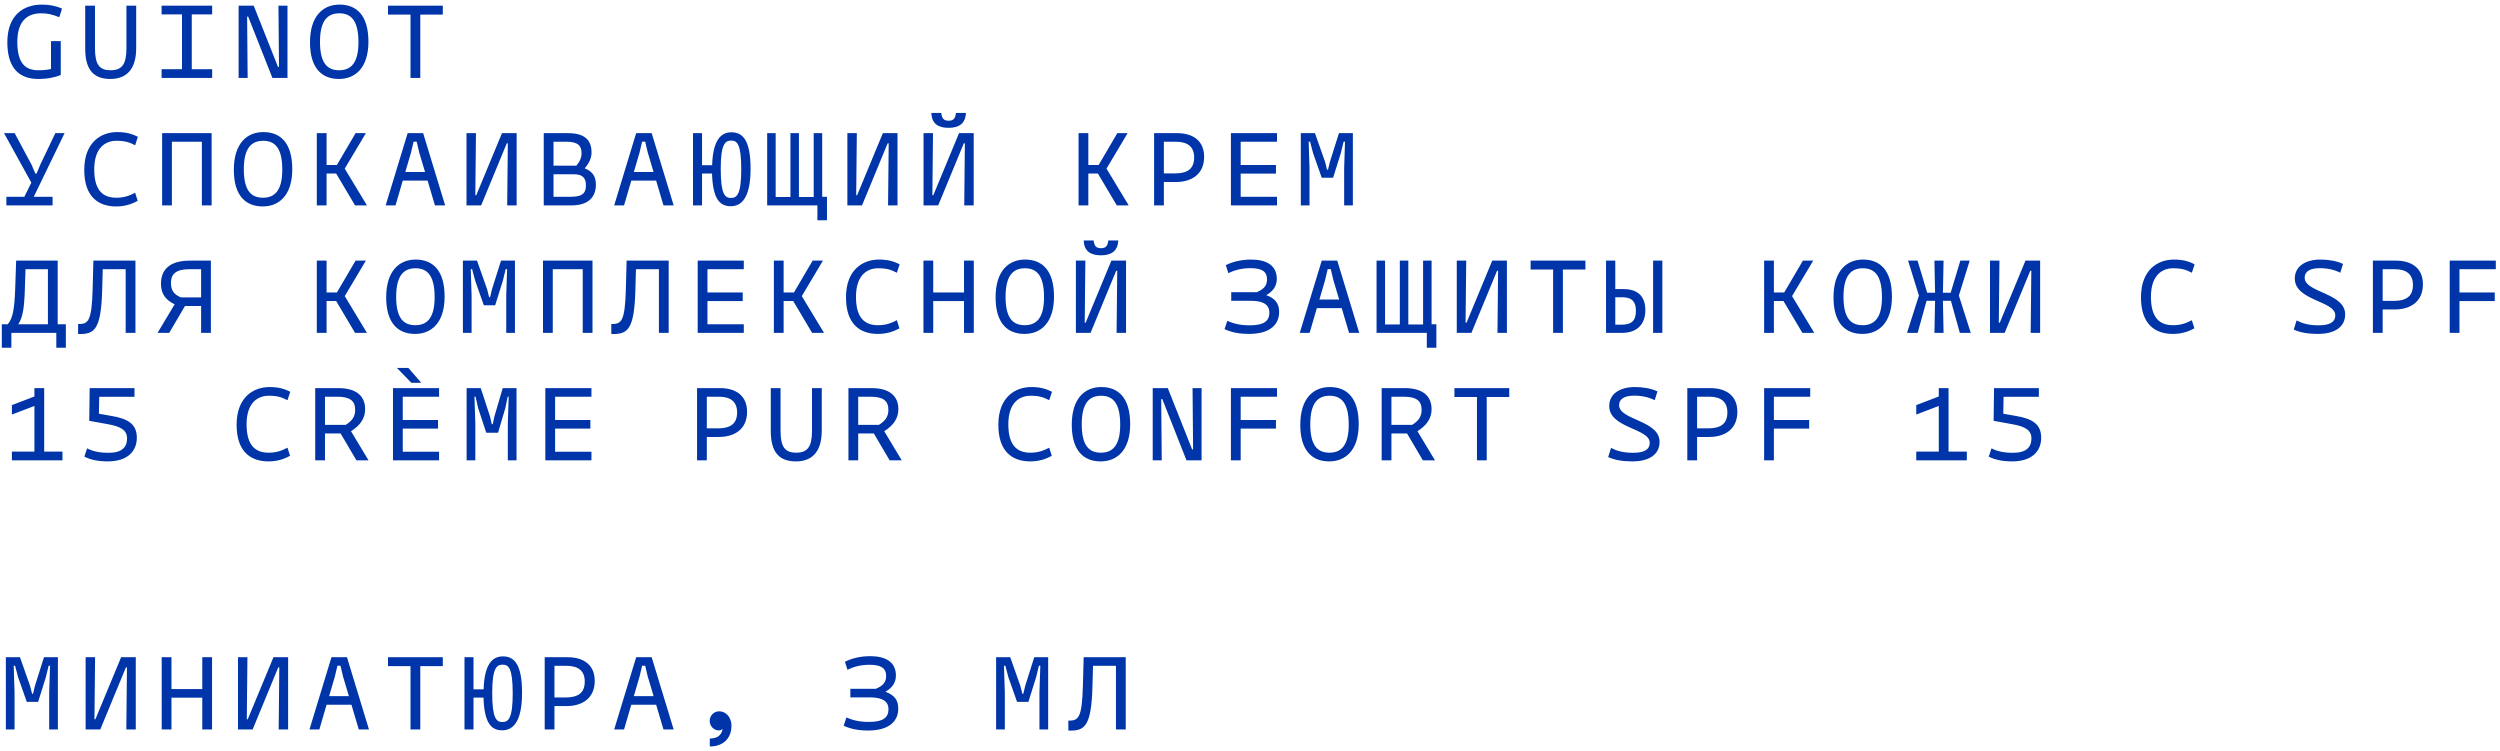 <?xml version="1.0" encoding="UTF-8"?>
<svg xmlns="http://www.w3.org/2000/svg" width="353" height="106" viewBox="0 0 353 106" fill="none">
  <path d="M7.2 9.74V5.81H8.58V10.595C7.725 10.925 6.75 11.15 5.385 11.15C3.015 11.15 1.035 9.92 1.035 5.99C1.035 2.03 3.42 0.65 5.91 0.65C6.93 0.65 7.875 0.815 8.76 1.22L8.37 2.435C7.395 2.03 6.705 1.88 5.79 1.88C4.005 1.88 2.445 2.825 2.445 5.915C2.445 9.125 3.75 9.92 5.415 9.92C6.135 9.92 6.705 9.86 7.2 9.74ZM17.851 0.8H19.231V6.785C19.231 9.935 17.731 11.15 15.586 11.15C13.321 11.15 12.031 9.965 12.031 6.89V0.8H13.411V6.815C13.411 9.14 14.056 9.92 15.616 9.92C17.191 9.92 17.851 9.11 17.851 6.86V0.8ZM29.957 2.03H27.077V9.77H29.957V11H22.817V9.77H25.697V2.03H22.817V0.8H29.957V2.03ZM39.318 0.8H40.593V11H38.463L35.043 2.345H34.893L34.968 11H33.693V0.8H35.823L39.258 9.455H39.393L39.318 0.8ZM47.853 11.15C45.438 11.15 43.773 9.62 43.773 5.99C43.773 2.21 45.648 0.65 47.943 0.65C50.358 0.65 52.023 2.18 52.023 5.885C52.023 9.59 50.148 11.15 47.853 11.15ZM47.883 9.92C49.608 9.92 50.613 8.825 50.613 5.96C50.613 2.96 49.623 1.88 47.913 1.88C46.188 1.88 45.183 2.99 45.183 5.915C45.183 8.855 46.173 9.92 47.883 9.92ZM62.524 0.8V2.06H59.344V11H57.964V2.06H54.784V0.8H62.524ZM9.12 18.8L4.77 27.785H7.425V29H0.9V27.785H3.435L4.425 25.79L0.57 18.8H2.07L4.44 23.225L4.995 24.515H5.16L5.7 23.225L7.815 18.8H9.12ZM16.396 29.15C13.876 29.15 11.896 27.77 11.896 23.99C11.896 20.03 14.326 18.65 16.546 18.65C17.761 18.65 18.616 18.875 19.471 19.325L19.081 20.51C18.271 20.09 17.671 19.88 16.426 19.88C14.911 19.88 13.306 20.825 13.306 23.915C13.306 26.975 14.611 27.92 16.426 27.92C17.521 27.92 18.271 27.635 19.081 27.215L19.441 28.355C18.586 28.835 17.611 29.15 16.396 29.15ZM29.882 18.8V29H28.502V20.015H24.272V29H22.892V18.8H29.882ZM37.098 29.15C34.683 29.15 33.018 27.62 33.018 23.99C33.018 20.21 34.893 18.65 37.188 18.65C39.603 18.65 41.268 20.18 41.268 23.885C41.268 27.59 39.393 29.15 37.098 29.15ZM37.128 27.92C38.853 27.92 39.858 26.825 39.858 23.96C39.858 20.96 38.868 19.88 37.158 19.88C35.433 19.88 34.428 20.99 34.428 23.915C34.428 26.855 35.418 27.92 37.128 27.92ZM50.133 29L47.463 24.5H46.113V29H44.733V18.8H46.113V23.3H47.568L50.208 18.8H51.663L48.678 23.81L51.813 29H50.133ZM61.414 29L60.379 25.505H56.869L55.849 29H54.454L57.559 18.8H59.749L62.854 29H61.414ZM57.229 24.29H60.019L59.194 21.53L58.834 20H58.399L58.039 21.53L57.229 24.29ZM70.88 18.8H72.95V29H71.615L71.705 20.24H71.555L67.94 29H65.87V18.8H67.205L67.115 27.56H67.25L70.88 18.8ZM82.566 23.78C83.496 24.125 84.141 24.755 84.141 26.06C84.141 27.86 83.031 29 80.736 29H76.776V18.8H80.166C82.431 18.8 83.526 19.655 83.526 21.53C83.526 22.325 83.181 23.03 82.566 23.78ZM80.016 20.015H78.156V23.39H81.381C81.861 22.835 82.116 22.265 82.116 21.635C82.116 20.6 81.621 20.015 80.016 20.015ZM80.616 27.785C82.446 27.785 82.731 27.095 82.731 26.15C82.731 25.325 82.431 24.605 81.066 24.605H78.156V27.785H80.616ZM93.682 29L92.647 25.505H89.137L88.117 29H86.722L89.827 18.8H92.017L95.122 29H93.682ZM89.497 24.29H92.287L91.462 21.53L91.102 20H90.667L90.307 21.53L89.497 24.29ZM103.268 18.68C104.813 18.68 105.983 19.685 105.983 23.825C105.983 28.085 104.603 29.12 103.178 29.12C101.618 29.12 100.643 28.07 100.538 24.5H99.128V29H97.853V18.8H99.128V23.33H100.553C100.658 19.745 101.828 18.68 103.268 18.68ZM103.208 27.95C104.063 27.95 104.663 27.44 104.663 23.9C104.663 20.33 104.078 19.85 103.238 19.85C102.383 19.85 101.768 20.36 101.768 23.855C101.768 27.47 102.368 27.95 103.208 27.95ZM116.094 27.785H116.769V31.1H115.419V29H108.324V18.8H109.524V27.815H111.609V18.8H112.809V27.815H114.894V18.8H116.094V27.785ZM124.659 18.8H126.729V29H125.394L125.484 20.24H125.334L121.719 29H119.649V18.8H120.984L120.894 27.56H121.029L124.659 18.8ZM133.93 18.05C132.445 18.05 131.575 17.45 131.5 15.95H132.91C133 16.73 133.255 17.045 133.945 17.045C134.635 17.045 134.89 16.73 134.98 15.95H136.39C136.315 17.45 135.415 18.05 133.93 18.05ZM135.415 18.8H137.485V29H136.15L136.24 20.24H136.09L132.475 29H130.405V18.8H131.74L131.65 27.56H131.785L135.415 18.8ZM157.692 29L155.022 24.5H153.672V29H152.292V18.8H153.672V23.3H155.127L157.767 18.8H159.222L156.237 23.81L159.372 29H157.692ZM166.198 18.8C168.493 18.8 170.023 19.91 170.023 22.145C170.023 24.56 168.313 25.7 166.018 25.7H164.338V29H162.958V18.8H166.198ZM165.898 24.485C167.728 24.485 168.613 23.795 168.613 22.235C168.613 20.735 167.713 20.015 166.048 20.015H164.338V24.485H165.898ZM180.314 20.015H175.184V23.3H180.164V24.515H175.184V27.785H180.314V29H173.804V18.8H180.314V20.015ZM191.025 18.8V29H189.795V23.75L189.915 20H189.72L189.315 21.65L188.235 25.1H186.63L185.415 21.65L184.98 20H184.785L184.905 23.75V29H183.675V18.8H185.67L187.095 22.835L187.38 23.96H187.515L187.785 22.835L189.06 18.8H191.025ZM8.145 45.785H9.3V49.1H7.95V47H1.605V49.1H0.255V45.785H1.095C1.815 44.96 2.04 43.595 2.145 40.775L2.28 36.8H8.145V45.785ZM2.58 45.785H6.765V38.015H3.6L3.51 40.82C3.42 43.55 3.225 44.78 2.58 45.785ZM19.126 36.8V47H17.746V38.015H14.506L14.431 40.82C14.281 46.685 13.306 47.21 11.026 47.165V45.755C12.421 45.755 12.961 45.485 13.081 40.775L13.186 36.8H19.126ZM29.777 36.8V47H28.397V43.205H26.117L23.897 47H22.247L24.662 42.965C23.447 42.395 22.727 41.54 22.727 40.07C22.727 38.18 23.822 36.8 26.837 36.8H29.777ZM25.532 41.99H28.397V38.015H26.687C24.842 38.015 24.137 38.72 24.137 39.92C24.137 41.015 24.542 41.555 25.532 41.99ZM50.133 47L47.463 42.5H46.113V47H44.733V36.8H46.113V41.3H47.568L50.208 36.8H51.663L48.678 41.81L51.813 47H50.133ZM58.609 47.15C56.194 47.15 54.529 45.62 54.529 41.99C54.529 38.21 56.404 36.65 58.699 36.65C61.114 36.65 62.779 38.18 62.779 41.885C62.779 45.59 60.904 47.15 58.609 47.15ZM58.639 45.92C60.364 45.92 61.369 44.825 61.369 41.96C61.369 38.96 60.379 37.88 58.669 37.88C56.944 37.88 55.939 38.99 55.939 41.915C55.939 44.855 56.929 45.92 58.639 45.92ZM72.71 36.8V47H71.48V41.75L71.6 38H71.405L71 39.65L69.92 43.1H68.315L67.1 39.65L66.665 38H66.47L66.59 41.75V47H65.36V36.8H67.355L68.78 40.835L69.065 41.96H69.2L69.47 40.835L70.745 36.8H72.71ZM83.661 36.8V47H82.281V38.015H78.051V47H76.671V36.8H83.661ZM94.417 36.8V47H93.037V38.015H89.797L89.722 40.82C89.572 46.685 88.597 47.21 86.317 47.165V45.755C87.712 45.755 88.252 45.485 88.372 40.775L88.477 36.8H94.417ZM105.023 38.015H99.893V41.3H104.873V42.515H99.893V45.785H105.023V47H98.513V36.8H105.023V38.015ZM114.669 47L111.999 42.5H110.649V47H109.269V36.8H110.649V41.3H112.104L114.744 36.8H116.199L113.214 41.81L116.349 47H114.669ZM123.954 47.15C121.434 47.15 119.454 45.77 119.454 41.99C119.454 38.03 121.884 36.65 124.104 36.65C125.319 36.65 126.174 36.875 127.029 37.325L126.639 38.51C125.829 38.09 125.229 37.88 123.984 37.88C122.469 37.88 120.864 38.825 120.864 41.915C120.864 44.975 122.169 45.92 123.984 45.92C125.079 45.92 125.829 45.635 126.639 45.215L126.999 46.355C126.144 46.835 125.169 47.15 123.954 47.15ZM136.12 36.8H137.5V47H136.12V42.515H131.77V47H130.39V36.8H131.77V41.3H136.12V36.8ZM144.656 47.15C142.241 47.15 140.576 45.62 140.576 41.99C140.576 38.21 142.451 36.65 144.746 36.65C147.161 36.65 148.826 38.18 148.826 41.885C148.826 45.59 146.951 47.15 144.656 47.15ZM144.686 45.92C146.411 45.92 147.416 44.825 147.416 41.96C147.416 38.96 146.426 37.88 144.716 37.88C142.991 37.88 141.986 38.99 141.986 41.915C141.986 44.855 142.976 45.92 144.686 45.92ZM155.442 36.05C153.957 36.05 153.087 35.45 153.012 33.95H154.422C154.512 34.73 154.767 35.045 155.457 35.045C156.147 35.045 156.402 34.73 156.492 33.95H157.902C157.827 35.45 156.927 36.05 155.442 36.05ZM156.927 36.8H158.997V47H157.662L157.752 38.24H157.602L153.987 47H151.917V36.8H153.252L153.162 45.56H153.297L156.927 36.8ZM178.799 41.675C180.059 42.14 180.614 42.83 180.614 44.06C180.614 45.77 179.399 47.15 176.354 47.15C175.064 47.15 173.879 46.94 172.904 46.475L173.294 45.305C174.224 45.71 175.154 45.935 176.474 45.935C178.514 45.935 179.234 45.29 179.234 44.135C179.234 43.16 178.574 42.47 176.624 42.47H173.849V41.255H177.404H177.449C178.529 40.82 178.904 40.25 178.904 39.455C178.904 38.3 178.124 37.865 176.549 37.865C175.304 37.865 174.254 38.165 173.444 38.57L173.084 37.445C173.939 36.995 175.214 36.65 176.654 36.65C178.874 36.65 180.284 37.505 180.284 39.38C180.284 40.445 179.699 41.165 178.799 41.675ZM190.485 47L189.45 43.505H185.94L184.92 47H183.525L186.63 36.8H188.82L191.925 47H190.485ZM186.3 42.29H189.09L188.265 39.53L187.905 38H187.47L187.11 39.53L186.3 42.29ZM202.14 45.785H202.815V49.1H201.465V47H194.37V36.8H195.57V45.815H197.655V36.8H198.855V45.815H200.94V36.8H202.14V45.785ZM210.706 36.8H212.776V47H211.441L211.531 38.24H211.381L207.766 47H205.696V36.8H207.031L206.941 45.56H207.076L210.706 36.8ZM223.862 36.8V38.06H220.682V47H219.302V38.06H216.122V36.8H223.862ZM229.218 40.82C231.423 40.82 232.323 42.005 232.323 43.79C232.323 45.86 231.063 47 229.068 47H226.773V36.8H228.078V40.82H229.218ZM233.418 36.8H234.723V47H233.418V36.8ZM228.948 45.845C230.553 45.845 230.988 45.125 230.988 43.88C230.988 42.725 230.538 41.975 229.098 41.975H228.078V45.845H228.948ZM254.495 47L251.825 42.5H250.475V47H249.095V36.8H250.475V41.3H251.93L254.57 36.8H256.025L253.04 41.81L256.175 47H254.495ZM262.971 47.15C260.556 47.15 258.891 45.62 258.891 41.99C258.891 38.21 260.766 36.65 263.061 36.65C265.476 36.65 267.141 38.18 267.141 41.885C267.141 45.59 265.266 47.15 262.971 47.15ZM263.001 45.92C264.726 45.92 265.731 44.825 265.731 41.96C265.731 38.96 264.741 37.88 263.031 37.88C261.306 37.88 260.301 38.99 260.301 41.915C260.301 44.855 261.291 45.92 263.001 45.92ZM276.726 47L275.466 42.47H274.341L274.431 47H273.141L273.231 42.47H272.031L270.771 47H269.271L270.951 41.735L269.421 36.8H270.756L272.121 41.33H273.231L273.141 36.8H274.431L274.341 41.33H275.436L276.801 36.8H278.121L276.591 41.735L278.271 47H276.726ZM285.997 36.8H288.067V47H286.732L286.822 38.24H286.672L283.057 47H280.987V36.8H282.322L282.232 45.56H282.367L285.997 36.8ZM306.804 47.15C304.284 47.15 302.304 45.77 302.304 41.99C302.304 38.03 304.734 36.65 306.954 36.65C308.169 36.65 309.024 36.875 309.879 37.325L309.489 38.51C308.679 38.09 308.079 37.88 306.834 37.88C305.319 37.88 303.714 38.825 303.714 41.915C303.714 44.975 305.019 45.92 306.834 45.92C307.929 45.92 308.679 45.635 309.489 45.215L309.849 46.355C308.994 46.835 308.019 47.15 306.804 47.15ZM327.311 47.15C325.886 47.15 324.731 46.94 323.876 46.535L324.281 45.245C325.091 45.665 325.976 45.935 327.401 45.935C328.886 45.935 329.741 45.53 329.741 44.51C329.741 42.47 324.026 42.47 324.026 39.335C324.026 37.595 325.541 36.65 327.656 36.65C328.826 36.65 329.981 36.86 330.836 37.265L330.446 38.51C329.636 38.09 328.646 37.865 327.551 37.865C326.276 37.865 325.421 38.27 325.421 39.215C325.421 41.33 331.136 41.33 331.136 44.39C331.136 46.295 329.471 47.15 327.311 47.15ZM338.292 36.8C340.587 36.8 342.117 37.91 342.117 40.145C342.117 42.56 340.407 43.7 338.112 43.7H336.432V47H335.052V36.8H338.292ZM337.992 42.485C339.822 42.485 340.707 41.795 340.707 40.235C340.707 38.735 339.807 38.015 338.142 38.015H336.432V42.485H337.992ZM352.408 38.015H347.278V41.3H352.258V42.515H347.278V47H345.898V36.8H352.408V38.015ZM6.24 63.77H8.82V65H1.68V63.77H4.86V57.32L1.68 58.535V57.2L4.86 55.985V54.8H6.24V63.77ZM15.736 58.73C18.151 59.135 19.321 59.93 19.321 61.82C19.321 63.62 18.106 65.15 15.211 65.15C13.921 65.15 12.766 64.925 11.911 64.475L12.301 63.305C13.111 63.725 14.011 63.935 15.331 63.935C17.221 63.935 17.941 63.14 17.941 61.91C17.941 60.74 17.071 60.23 15.256 59.9L12.601 59.42L12.661 54.8H18.991V56.03H14.011L13.966 58.415L15.736 58.73ZM37.908 65.15C35.388 65.15 33.408 63.77 33.408 59.99C33.408 56.03 35.838 54.65 38.058 54.65C39.273 54.65 40.128 54.875 40.983 55.325L40.593 56.51C39.783 56.09 39.183 55.88 37.938 55.88C36.423 55.88 34.818 56.825 34.818 59.915C34.818 62.975 36.123 63.92 37.938 63.92C39.033 63.92 39.783 63.635 40.593 63.215L40.953 64.355C40.098 64.835 39.123 65.15 37.908 65.15ZM50.328 65L48.093 61.205H45.888V65H44.508V54.8H47.748C50.313 54.8 51.558 55.91 51.558 57.785C51.558 59.09 50.853 60.065 49.563 60.89L52.038 65H50.328ZM45.888 56.015V59.99H48.813C49.743 59.42 50.148 58.79 50.148 57.89C50.148 56.6 49.443 56.015 47.598 56.015H45.888ZM59.479 54.05H58.084L56.044 51.95H57.664L59.479 54.05ZM61.999 56.015H56.869V59.3H61.849V60.515H56.869V63.785H61.999V65H55.489V54.8H61.999V56.015ZM72.935 54.8V65H71.705V59.75L71.825 56H71.69L71.345 57.65L70.325 61.1H68.66L67.52 57.65L67.145 56H66.995L67.115 59.75V65H65.885V54.8H67.88L69.2 58.835L69.44 59.9H69.575L69.8 58.835L70.985 54.8H72.935ZM83.511 56.015H78.381V59.3H83.361V60.515H78.381V63.785H83.511V65H77.001V54.8H83.511V56.015ZM101.663 54.8C103.958 54.8 105.488 55.91 105.488 58.145C105.488 60.56 103.778 61.7 101.483 61.7H99.803V65H98.423V54.8H101.663ZM101.363 60.485C103.193 60.485 104.078 59.795 104.078 58.235C104.078 56.735 103.178 56.015 101.513 56.015H99.803V60.485H101.363ZM114.654 54.8H116.034V60.785C116.034 63.935 114.534 65.15 112.389 65.15C110.124 65.15 108.834 63.965 108.834 60.89V54.8H110.214V60.815C110.214 63.14 110.859 63.92 112.419 63.92C113.994 63.92 114.654 63.11 114.654 60.86V54.8ZM125.619 65L123.384 61.205H121.179V65H119.799V54.8H123.039C125.604 54.8 126.849 55.91 126.849 57.785C126.849 59.09 126.144 60.065 124.854 60.89L127.329 65H125.619ZM121.179 56.015V59.99H124.104C125.034 59.42 125.439 58.79 125.439 57.89C125.439 56.6 124.734 56.015 122.889 56.015H121.179ZM145.466 65.15C142.946 65.15 140.966 63.77 140.966 59.99C140.966 56.03 143.396 54.65 145.616 54.65C146.831 54.65 147.686 54.875 148.541 55.325L148.151 56.51C147.341 56.09 146.741 55.88 145.496 55.88C143.981 55.88 142.376 56.825 142.376 59.915C142.376 62.975 143.681 63.92 145.496 63.92C146.591 63.92 147.341 63.635 148.151 63.215L148.511 64.355C147.656 64.835 146.681 65.15 145.466 65.15ZM155.412 65.15C152.997 65.15 151.332 63.62 151.332 59.99C151.332 56.21 153.207 54.65 155.502 54.65C157.917 54.65 159.582 56.18 159.582 59.885C159.582 63.59 157.707 65.15 155.412 65.15ZM155.442 63.92C157.167 63.92 158.172 62.825 158.172 59.96C158.172 56.96 157.182 55.88 155.472 55.88C153.747 55.88 152.742 56.99 152.742 59.915C152.742 62.855 153.732 63.92 155.442 63.92ZM168.388 54.8H169.663V65H167.533L164.113 56.345H163.963L164.038 65H162.763V54.8H164.893L168.328 63.455H168.463L168.388 54.8ZM180.314 56.015H175.184V59.3H180.164V60.515H175.184V65H173.804V54.8H180.314V56.015ZM187.68 65.15C185.265 65.15 183.6 63.62 183.6 59.99C183.6 56.21 185.475 54.65 187.77 54.65C190.185 54.65 191.85 56.18 191.85 59.885C191.85 63.59 189.975 65.15 187.68 65.15ZM187.71 63.92C189.435 63.92 190.44 62.825 190.44 59.96C190.44 56.96 189.45 55.88 187.74 55.88C186.015 55.88 185.01 56.99 185.01 59.915C185.01 62.855 186 63.92 187.71 63.92ZM200.91 65L198.675 61.205H196.47V65H195.09V54.8H198.33C200.895 54.8 202.14 55.91 202.14 57.785C202.14 59.09 201.435 60.065 200.145 60.89L202.62 65H200.91ZM196.47 56.015V59.99H199.395C200.325 59.42 200.73 58.79 200.73 57.89C200.73 56.6 200.025 56.015 198.18 56.015H196.47ZM213.106 54.8V56.06H209.926V65H208.546V56.06H205.366V54.8H213.106ZM230.508 65.15C229.083 65.15 227.928 64.94 227.073 64.535L227.478 63.245C228.288 63.665 229.173 63.935 230.598 63.935C232.083 63.935 232.938 63.53 232.938 62.51C232.938 60.47 227.223 60.47 227.223 57.335C227.223 55.595 228.738 54.65 230.853 54.65C232.023 54.65 233.178 54.86 234.033 55.265L233.643 56.51C232.833 56.09 231.843 55.865 230.748 55.865C229.473 55.865 228.618 56.27 228.618 57.215C228.618 59.33 234.333 59.33 234.333 62.39C234.333 64.295 232.668 65.15 230.508 65.15ZM241.489 54.8C243.784 54.8 245.314 55.91 245.314 58.145C245.314 60.56 243.604 61.7 241.309 61.7H239.629V65H238.249V54.8H241.489ZM241.189 60.485C243.019 60.485 243.904 59.795 243.904 58.235C243.904 56.735 243.004 56.015 241.339 56.015H239.629V60.485H241.189ZM255.605 56.015H250.475V59.3H255.455V60.515H250.475V65H249.095V54.8H255.605V56.015ZM275.136 63.77H277.716V65H270.576V63.77H273.756V57.32L270.576 58.535V57.2L273.756 55.985V54.8H275.136V63.77ZM284.632 58.73C287.047 59.135 288.217 59.93 288.217 61.82C288.217 63.62 287.002 65.15 284.107 65.15C282.817 65.15 281.662 64.925 280.807 64.475L281.197 63.305C282.007 63.725 282.907 63.935 284.227 63.935C286.117 63.935 286.837 63.14 286.837 61.91C286.837 60.74 285.967 60.23 284.152 59.9L281.497 59.42L281.557 54.8H287.887V56.03H282.907L282.862 58.415L284.632 58.73ZM8.175 92.8V103H6.945V97.75L7.065 94H6.87L6.465 95.65L5.385 99.1H3.78L2.565 95.65L2.13 94H1.935L2.055 97.75V103H0.825V92.8H2.82L4.245 96.835L4.53 97.96H4.665L4.935 96.835L6.21 92.8H8.175ZM17.101 92.8H19.171V103H17.836L17.926 94.24H17.776L14.161 103H12.091V92.8H13.426L13.336 101.56H13.471L17.101 92.8ZM28.562 92.8H29.942V103H28.562V98.515H24.212V103H22.832V92.8H24.212V97.3H28.562V92.8ZM38.613 92.8H40.683V103H39.348L39.438 94.24H39.288L35.673 103H33.603V92.8H34.938L34.848 101.56H34.983L38.613 92.8ZM50.658 103L49.623 99.505H46.113L45.093 103H43.698L46.803 92.8H48.993L52.098 103H50.658ZM46.473 98.29H49.263L48.438 95.53L48.078 94H47.643L47.283 95.53L46.473 98.29ZM62.524 92.8V94.06H59.344V103H57.964V94.06H54.784V92.8H62.524ZM71 92.68C72.545 92.68 73.715 93.685 73.715 97.825C73.715 102.085 72.335 103.12 70.91 103.12C69.35 103.12 68.375 102.07 68.27 98.5H66.86V103H65.585V92.8H66.86V97.33H68.285C68.39 93.745 69.56 92.68 71 92.68ZM70.94 101.95C71.795 101.95 72.395 101.44 72.395 97.9C72.395 94.33 71.81 93.85 70.97 93.85C70.115 93.85 69.5 94.36 69.5 97.855C69.5 101.47 70.1 101.95 70.94 101.95ZM80.151 92.8C82.446 92.8 83.976 93.91 83.976 96.145C83.976 98.56 82.266 99.7 79.971 99.7H78.291V103H76.911V92.8H80.151ZM79.851 98.485C81.681 98.485 82.566 97.795 82.566 96.235C82.566 94.735 81.666 94.015 80.001 94.015H78.291V98.485H79.851ZM93.682 103L92.647 99.505H89.137L88.117 103H86.722L89.827 92.8H92.017L95.122 103H93.682ZM89.497 98.29H92.287L91.462 95.53L91.102 94H90.667L90.307 95.53L89.497 98.29ZM101.558 100.435C102.353 100.435 103.283 101.095 103.283 102.535C103.283 103.855 102.473 105.4 100.223 105.4V104.275C101.228 104.275 101.843 103.885 102.038 102.94C101.888 103.045 101.723 103.135 101.498 103.135C100.808 103.135 100.208 102.535 100.208 101.785C100.208 101.035 100.808 100.435 101.558 100.435ZM125.019 97.675C126.279 98.14 126.834 98.83 126.834 100.06C126.834 101.77 125.619 103.15 122.574 103.15C121.284 103.15 120.099 102.94 119.124 102.475L119.514 101.305C120.444 101.71 121.374 101.935 122.694 101.935C124.734 101.935 125.454 101.29 125.454 100.135C125.454 99.16 124.794 98.47 122.844 98.47H120.069V97.255H123.624H123.669C124.749 96.82 125.124 96.25 125.124 95.455C125.124 94.3 124.344 93.865 122.769 93.865C121.524 93.865 120.474 94.165 119.664 94.57L119.304 93.445C120.159 92.995 121.434 92.65 122.874 92.65C125.094 92.65 126.504 93.505 126.504 95.38C126.504 96.445 125.919 97.165 125.019 97.675ZM148.001 92.8V103H146.771V97.75L146.891 94H146.696L146.291 95.65L145.211 99.1H143.606L142.391 95.65L141.956 94H141.761L141.881 97.75V103H140.651V92.8H142.646L144.071 96.835L144.356 97.96H144.491L144.761 96.835L146.036 92.8H148.001ZM158.952 92.8V103H157.572V94.015H154.332L154.257 96.82C154.107 102.685 153.132 103.21 150.852 103.165V101.755C152.247 101.755 152.787 101.485 152.907 96.775L153.012 92.8H158.952Z" fill="#0035AA"></path>
</svg>
